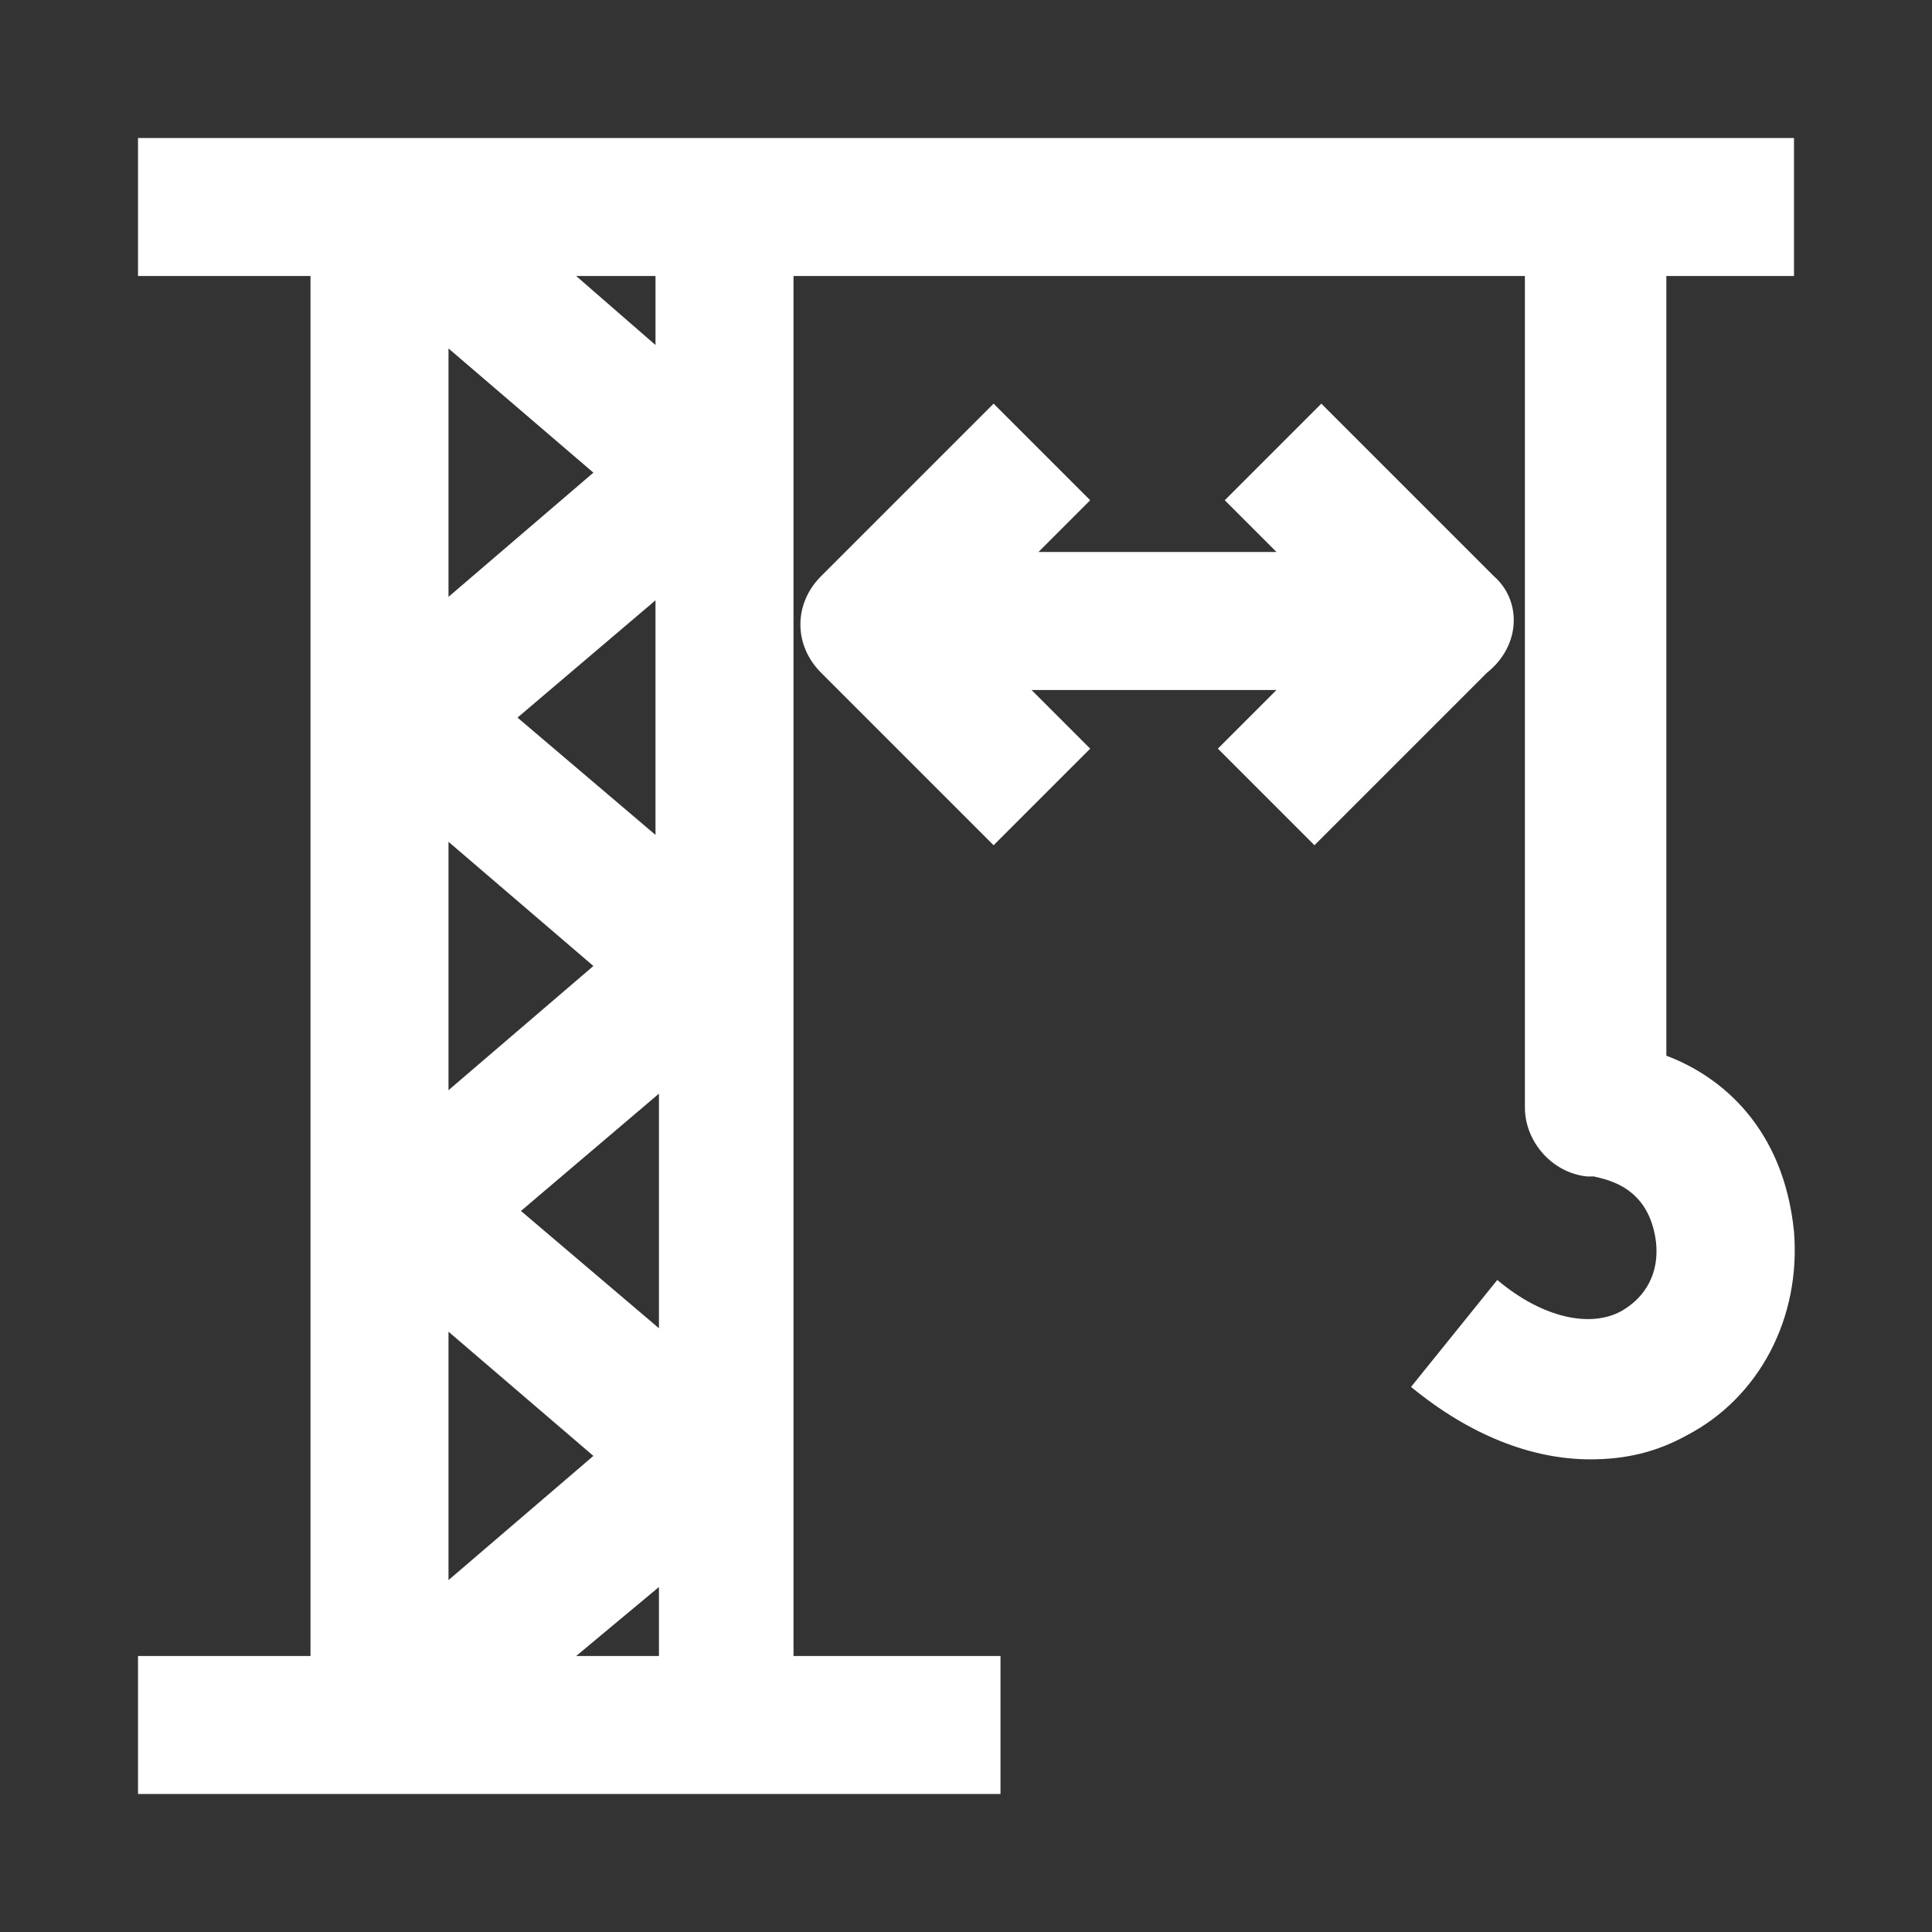 <?xml version="1.0" standalone="no"?><!DOCTYPE svg PUBLIC "-//W3C//DTD SVG 1.1//EN" "http://www.w3.org/Graphics/SVG/1.1/DTD/svg11.dtd"><svg t="1694504347505" class="icon" viewBox="0 0 1024 1024" version="1.1" xmlns="http://www.w3.org/2000/svg" p-id="33615" xmlns:xlink="http://www.w3.org/1999/xlink" width="100" height="100"><rect x="0" y="0" width="1024" height="1024" fill="#333333" stroke="none"/><path d="M791.771 305.371l-91.429-91.429-51.2 51.2L676.571 292.571h-126.171l27.429-27.429-51.2-51.2-91.429 91.429c-14.629 14.629-14.629 36.571 0 51.2l91.429 91.429 51.2-51.2-31.086-31.086H676.571l-31.086 31.086 51.2 51.2 91.429-91.429c18.286-14.629 18.286-38.4 3.657-51.2z" p-id="33616" fill="#ffffff"></path><path d="M950.857 146.286V73.143H73.143v73.143h91.429v731.429H73.143v73.143h457.143v-73.143h-109.714V146.286h387.657v440.686c0 18.286 14.629 34.743 32.914 36.571h3.657c7.314 1.829 29.257 5.486 32.914 34.743 1.829 16.457-5.486 29.257-18.286 36.571-16.457 9.143-42.057 3.657-65.829-16.457l-45.714 56.686c31.086 25.6 64 38.4 95.086 38.4 18.286 0 34.743-3.657 51.2-12.8 38.4-20.114 60.343-62.171 56.686-107.886-5.486-54.857-38.4-82.286-67.657-93.257V146.286H950.857zM237.714 446.171l76.8 65.829-76.8 65.829v-131.657z m38.4 195.657l73.143-62.171v124.343l-73.143-62.171z m38.4 129.829L237.714 837.486v-131.657l76.8 65.829z m32.914-329.143l-73.143-62.171 73.143-62.171v124.343z m-109.714-126.171v-131.657l76.8 65.829-76.8 65.829zM305.371 877.714l43.886-36.571v36.571h-43.886zM347.429 182.857l-42.057-36.571H347.429v36.571z" p-id="33617" fill="#ffffff"></path></svg>